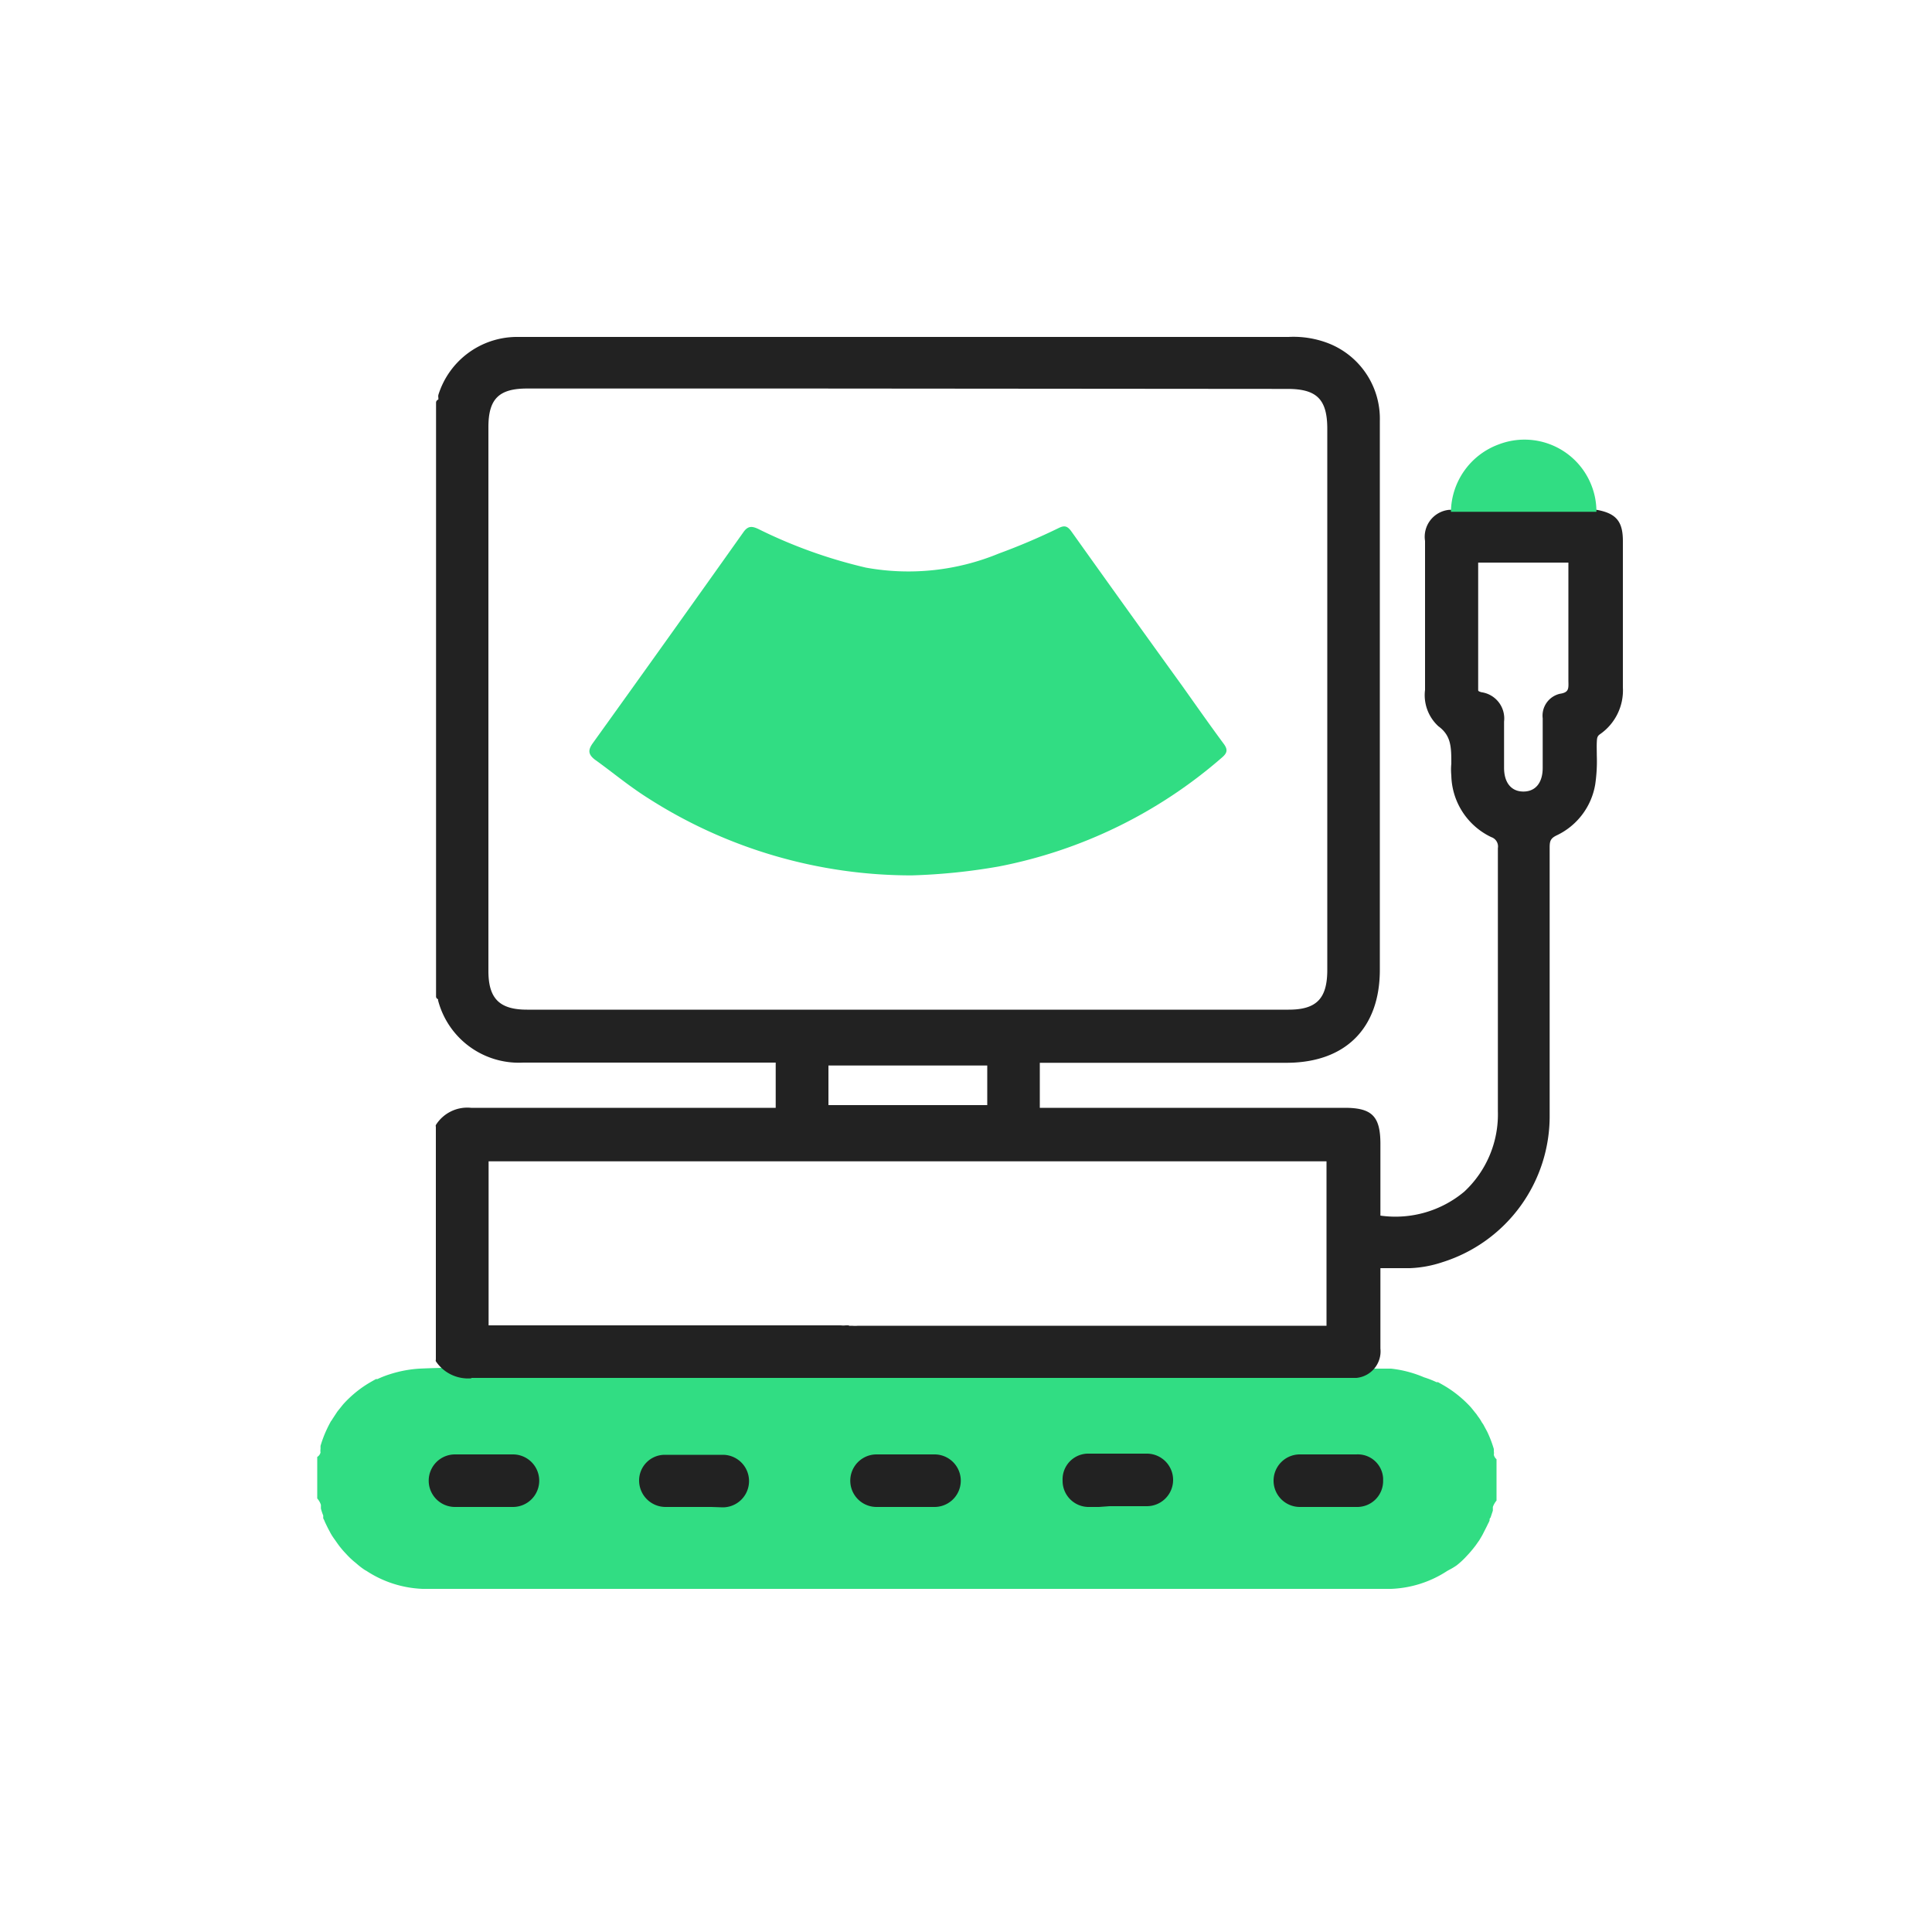<svg id="Layer_1" data-name="Layer 1" xmlns="http://www.w3.org/2000/svg" viewBox="0 0 100 100"><defs><style>.cls-1{fill:#31dd83;}.cls-2{fill:#222;}</style></defs><path class="cls-1" d="M77.32,75.3a.54.54,0,0,0,0-.18V75h0a6,6,0,0,0-.34-.89v0l-.21-.39-.07-.1a2.2,2.2,0,0,0-.21-.32l-.06-.09-.29-.36h0a6,6,0,0,0-1.18-1h0c-.17-.11-.35-.21-.53-.31h-.08a5,5,0,0,0-.64-.25h0A6,6,0,0,0,72,70.84c-1.29,0-2.58,0-3.87-.06a3.69,3.69,0,0,1-.47,0H65.78L49,70.82H44.78L28,70.78H26.06a3.69,3.69,0,0,1-.47,0c-1.29,0-2.58,0-3.87.06a6.25,6.25,0,0,0-1.54.29h0a5,5,0,0,0-.64.25h-.08c-.18.1-.36.2-.53.31h0a5.9,5.9,0,0,0-1.17,1h0l-.29.36-.06.09-.21.32a.36.36,0,0,1-.07.1c-.07.13-.14.26-.2.39v0a6,6,0,0,0-.34.89h0V75a.54.54,0,0,0,0,.18.36.36,0,0,1-.17.23v2.15a.92.92,0,0,1,.19.33v.19a2.53,2.53,0,0,0,.12.36v.15a.89.89,0,0,1,.08.17c.08.17.16.34.25.5a2.5,2.5,0,0,0,.21.35l.19.27a4.54,4.54,0,0,0,.39.48l.14.15a4.18,4.18,0,0,0,.44.4,3.87,3.87,0,0,0,.45.35l.09.05a5.69,5.69,0,0,0,2.91.93H72a5.69,5.69,0,0,0,2.91-.93l.09-.05a3.26,3.26,0,0,0,.4-.24,4.18,4.18,0,0,0,.44-.4l.14-.15c.14-.15.27-.31.4-.48l.19-.27c.07-.12.14-.23.2-.35s.17-.33.25-.5a1.19,1.19,0,0,0,.08-.17c0-.06,0-.1.05-.15l.12-.36V78a1.09,1.09,0,0,1,.19-.33V75.53A.43.43,0,0,1,77.32,75.3Z"/><path class="cls-2" d="M59.31,75.41h-3a1.16,1.16,0,0,0-1.19,1.13v.09a1.17,1.17,0,0,0,1.19,1.16h3a1.19,1.19,0,0,0,1.2-1.18v0a1.17,1.17,0,0,0-1.18-1.16Z"/><path class="cls-2" d="M56.88,78h-.57A1.35,1.35,0,0,1,55,76.63a1.33,1.33,0,0,1,1.27-1.39h3.09a1.36,1.36,0,0,1,0,2.72H57.44Zm.93-2.41H56.33a1,1,0,0,0,0,2h3a1,1,0,1,0,0-2H57.81Z"/><path class="cls-2" d="M26.51,75.41h-3a1.15,1.15,0,0,0-1.2,1.1v.1a1.16,1.16,0,0,0,1.14,1.18h3a1.2,1.2,0,0,0,1.22-1.18v0A1.19,1.19,0,0,0,26.51,75.41Z"/><path class="cls-2" d="M25.91,78H23.55a1.36,1.36,0,1,1,0-2.72h3a1.36,1.36,0,1,1,0,2.72ZM25,77.62h1.46a1,1,0,0,0,1.05-1v0a1,1,0,0,0-1-1h-3a1,1,0,0,0,0,2H25Z"/><path class="cls-2" d="M37.41,75.41H34.48a1.18,1.18,0,0,0-1.23,1.13v0a1.2,1.2,0,0,0,1.2,1.2H37.4a1.19,1.19,0,0,0,1.23-1.15v0a1.18,1.18,0,0,0-1.17-1.19Z"/><path class="cls-2" d="M36.82,78H34.47a1.37,1.37,0,0,1-1.39-1.35v0a1.33,1.33,0,0,1,1.33-1.35h3a1.36,1.36,0,1,1,0,2.72Zm-1-.35h1.52a1,1,0,0,0,1.06-.94v-.06a1,1,0,0,0-1-1h-3a1,1,0,0,0,0,2h1.38Z"/><path class="cls-2" d="M70.21,75.41H67.29a1.19,1.19,0,1,0,0,2.38h2.93a1.18,1.18,0,0,0,1.21-1.15v0a1.16,1.16,0,0,0-1.14-1.18Z"/><path class="cls-2" d="M67.84,78h-.56a1.36,1.36,0,1,1,0-2.72h2.93a1.31,1.31,0,0,1,1.38,1.24v.12A1.34,1.34,0,0,1,70.27,78H67.84Zm.91-2.4H67.29a1,1,0,1,0,0,2H70.2a1,1,0,1,0,0-2Z"/><path class="cls-2" d="M48.37,75.41h-3a1.19,1.19,0,0,0,0,2.38h3a1.19,1.19,0,0,0,0-2.38h0Z"/><path class="cls-2" d="M46.87,78h-1.5a1.36,1.36,0,1,1,0-2.72h3a1.36,1.36,0,1,1,0,2.72ZM46,75.57h-.6a1,1,0,0,0,0,2h3a1,1,0,1,0,0-2H46Z"/><path class="cls-2" d="M51.1,57.49H69.6c1.33,0,1.68.36,1.68,1.71v3.86a5.4,5.4,0,0,0,6.33-4.25,5.74,5.74,0,0,0,.09-1.31V43.84a.71.71,0,0,0-.44-.73,3.44,3.44,0,0,1-2-3v-.6a2,2,0,0,0-.74-2.08,2.07,2.07,0,0,1-.62-1.75V27.93c0-.86.3-1.2,1.15-1.41h7.53c.91.23,1.18.57,1.18,1.5V35.6a2.62,2.62,0,0,1-1.1,2.32.6.6,0,0,0-.24.55,12.76,12.76,0,0,1-.07,2.14,3.42,3.42,0,0,1-1.88,2.54.71.71,0,0,0-.45.77V57.76a7.7,7.7,0,0,1-5.42,7.47,6.09,6.09,0,0,1-1.63.3H71.28v4.32a1.22,1.22,0,0,1-1.14,1.3H24.41a1.78,1.78,0,0,1-1.71-.8v-12a1.77,1.77,0,0,1,1.7-.81H42.88ZM43.94,68.73H68.83V59.94H25.12v8.83h18.4C43.66,68.77,43.8,68.74,43.94,68.73ZM81.43,28.94H76.34V35.7c0,.19.12.24.3.29a1.21,1.21,0,0,1,1,1.37v2.38a1.25,1.25,0,0,0,1.19,1.4c.73,0,1.21-.54,1.22-1.4V37.18a1,1,0,0,1,.74-1.1c.66-.1.6-.48.59-.92v-.83Z"/><path class="cls-2" d="M24.4,71.34a2,2,0,0,1-1.84-.88.14.14,0,0,1,0-.09V58.32a.14.14,0,0,1,0-.09,1.92,1.92,0,0,1,1.82-.89H69.6c1.42,0,1.85.44,1.85,1.88v3.7a5.55,5.55,0,0,0,4.34-1.24,5.46,5.46,0,0,0,1.74-4.16V43.9a.51.51,0,0,0-.34-.57,3.62,3.62,0,0,1-2.07-3.19,3.11,3.11,0,0,1,0-.61c0-.85,0-1.45-.67-1.94a2.18,2.18,0,0,1-.69-1.88V28A1.4,1.4,0,0,1,75,26.39h7.65C83.66,26.57,84,27,84,28v7.58A2.76,2.76,0,0,1,82.82,38c-.15.1-.16.2-.17.42s0,.45,0,.68a8.23,8.23,0,0,1-.08,1.49,3.57,3.57,0,0,1-2,2.65c-.31.15-.36.29-.36.62V57.7a7.92,7.92,0,0,1-5.55,7.63,6,6,0,0,1-1.68.31H71.45V69.8a1.38,1.38,0,0,1-1.24,1.52H24.4Zm-1.53-1a1.63,1.63,0,0,0,1.54.68H70a1,1,0,0,0,1.12-1.16V65.5a.18.18,0,0,1,.17-.17H73A5.56,5.56,0,0,0,74.61,65a7.54,7.54,0,0,0,5.3-7.3V43.86a.89.89,0,0,1,.55-.93,3.2,3.2,0,0,0,1.78-2.41,6.67,6.67,0,0,0,.07-1.41v-.7a.75.75,0,0,1,.32-.69,2.46,2.46,0,0,0,1-2.18V28c0-.85-.21-1.13-1-1.33H75.14c-.74.19-1,.48-1,1.24v7.75a2,2,0,0,0,.55,1.61,2.2,2.2,0,0,1,.81,2.23,5.61,5.61,0,0,0,0,.58A3.33,3.33,0,0,0,77.35,43a.85.85,0,0,1,.53.88V57.54A5.76,5.76,0,0,1,76,62a6,6,0,0,1-4.76,1.31.18.18,0,0,1-.15-.17V59.23c0-1.25-.28-1.54-1.51-1.54H24.4a1.57,1.57,0,0,0-1.52.69ZM54.21,69h-9.8a1.93,1.93,0,0,1-.34,0h-.25a1.5,1.5,0,0,1-.3,0H25.12a.18.18,0,0,1-.17-.17V59.94a.18.18,0,0,1,.17-.17H68.85a.18.18,0,0,1,.17.17v8.79a.18.18,0,0,1-.17.17H64Zm-10.27-.38h.17a1.5,1.5,0,0,0,.3,0H68.66V60.11H25.29V68.6H43.52a1.13,1.13,0,0,0,.26,0h.16ZM78.88,41.31c-.83,0-1.35-.6-1.36-1.57V37.36a1,1,0,0,0-.78-1.18l-.14,0a.44.44,0,0,1-.42-.46V28.94a.18.18,0,0,1,.18-.17h5.09a.18.18,0,0,1,.17.17v6.31c0,.39,0,.89-.73,1-.44.07-.6.52-.6.93v2.56a1.41,1.41,0,0,1-1.24,1.56h-.17ZM76.51,29.12V35.7c0,.06,0,.08.17.13a1.37,1.37,0,0,1,1.17,1.52v2.39c0,.78.38,1.23,1,1.23h0c.64,0,1-.47,1-1.23V37.18a1.16,1.16,0,0,1,.89-1.27c.46-.07.45-.25.44-.65V29.12Z"/><path class="cls-2" d="M22.7,20.84c.18-.06.14-.23.18-.35a4.09,4.09,0,0,1,3.81-2.93h40a4.71,4.71,0,0,1,2,.33,4,4,0,0,1,2.52,3.86V50.2c0,3-1.69,4.63-4.67,4.64H27.08a4.17,4.17,0,0,1-4.24-3.08c0-.09,0-.2-.14-.24Zm24.3-.9H27.28c-1.57,0-2.19.63-2.19,2.21V50.26c0,1.53.64,2.19,2.16,2.19H66.7c1.55,0,2.19-.65,2.19-2.23v-28c0-1.63-.61-2.24-2.22-2.24Z"/><path class="cls-2" d="M42.88,55H27.08a4.32,4.32,0,0,1-4.4-3.2.11.11,0,0,1,0-.08h0a.15.15,0,0,1-.11-.16V20.84a.17.17,0,0,1,.12-.16h0v-.09a.38.38,0,0,1,0-.15,4.27,4.27,0,0,1,4-3h40a5,5,0,0,1,2.12.35,4.19,4.19,0,0,1,2.61,4V50.2c0,3-1.76,4.81-4.84,4.81H42.88Zm-.6-.36H66.61c2.9,0,4.5-1.58,4.5-4.46V21.69A3.87,3.87,0,0,0,68.68,18a4.55,4.55,0,0,0-2-.32h-40A3.91,3.91,0,0,0,23,20.55v.07a.44.44,0,0,1-.15.32V51.42a.35.35,0,0,1,.12.23v.05a4,4,0,0,0,4.08,3h15.2Zm14.56-2H27.25c-1.61,0-2.33-.73-2.33-2.36V22.15c0-1.67.7-2.38,2.36-2.38H66.66c1.71,0,2.4.7,2.4,2.41v28c0,1.68-.71,2.4-2.36,2.4ZM42.05,20.11H27.28c-1.47,0-2,.55-2,2V50.26c0,1.43.58,2,2,2H66.7c1.45,0,2-.58,2-2.06v-28c0-1.53-.54-2.07-2.06-2.07Z"/><path class="cls-1" d="M82.63,26.49H75.1A3.77,3.77,0,0,1,77.58,23a3.72,3.72,0,0,1,4.8,2.14A3.67,3.67,0,0,1,82.63,26.49Z"/><path class="cls-2" d="M51.1,55.15V57.2H42.88V55.15H51.1m2.74-2.73H40.15v7.51H53.82V52.42Z"/><path class="cls-1" d="M47.18,45.31a25.26,25.26,0,0,1-13.64-4c-1-.63-1.85-1.35-2.76-2-.34-.27-.35-.49-.1-.84Q34.61,33,38.49,27.53c.23-.32.44-.3.76-.15a25.53,25.53,0,0,0,5.57,2,12.27,12.27,0,0,0,6.88-.73,32.83,32.83,0,0,0,3.12-1.33c.29-.14.44-.08.63.18q2.85,4,5.74,8c.71,1,1.41,2,2.15,3,.23.31.17.48-.08.7a24.75,24.75,0,0,1-11.57,5.65A31.05,31.05,0,0,1,47.18,45.31Z"/></svg>